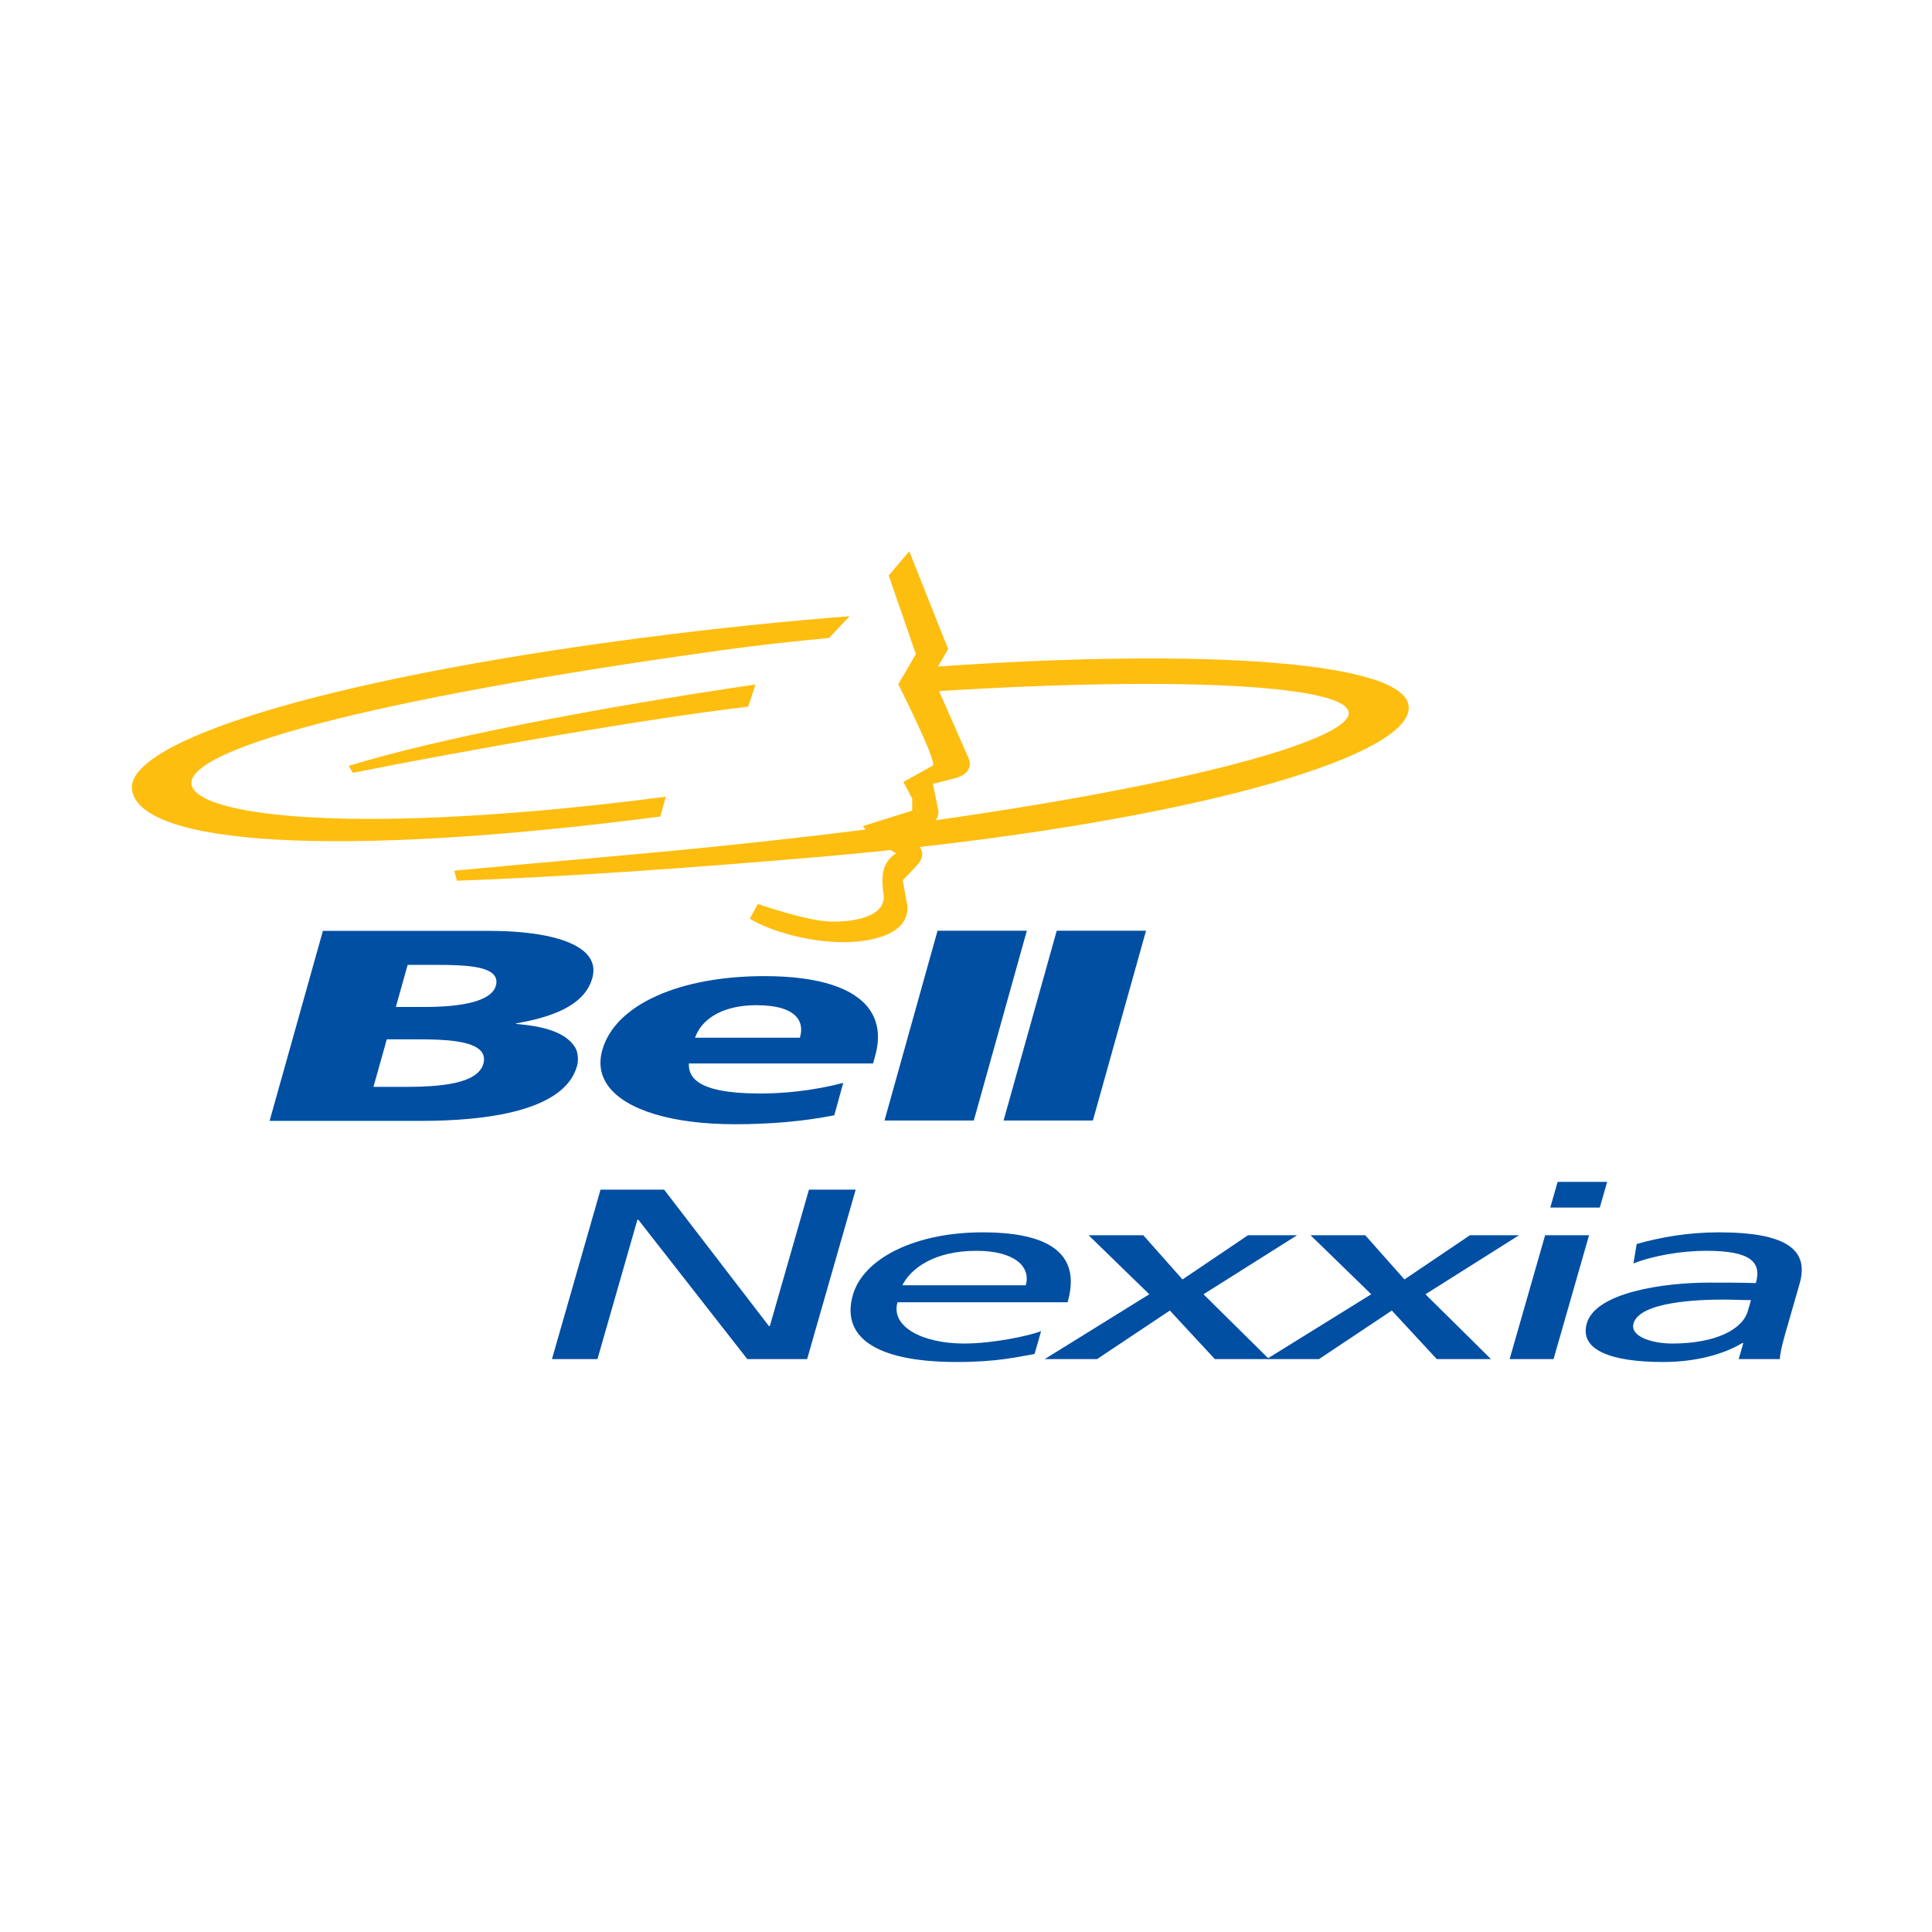 <?xml version="1.0" encoding="utf-8"?>
<!-- Generator: Adobe Illustrator 13.0.0, SVG Export Plug-In . SVG Version: 6.00 Build 14948)  -->
<!DOCTYPE svg PUBLIC "-//W3C//DTD SVG 1.0//EN" "http://www.w3.org/TR/2001/REC-SVG-20010904/DTD/svg10.dtd">
<svg version="1.0" id="Layer_1" xmlns="http://www.w3.org/2000/svg" xmlns:xlink="http://www.w3.org/1999/xlink" x="0px" y="0px"
	 width="192.756px" height="192.756px" viewBox="0 0 192.756 192.756" enable-background="new 0 0 192.756 192.756"
	 xml:space="preserve">
<g>
	<polygon fill-rule="evenodd" clip-rule="evenodd" fill="#FFFFFF" points="0,0 192.756,0 192.756,192.756 0,192.756 0,0 	"/>
	<path fill-rule="evenodd" clip-rule="evenodd" fill="#FEBE10" d="M88.872,84.815c-2.21,0.229-4.479,0.451-6.782,0.649
		c-14.194,1.219-26.028,2.022-36.503,2.406c0.022,0.134-0.263-1.002-0.263-1.002c6.712-0.631,6.887-0.631,16.912-1.534
		c8.713-0.785,16.779-1.641,24.113-2.575c-0.096-0.114-0.179-0.231-0.251-0.343l4.913-1.54v-1.173c0,0-0.587-1.172-0.881-1.686
		l2.917-1.625c0.589-0.162-3.429-8.125-3.429-8.125l1.759-3.005l-2.712-7.844l2.052-2.42l3.233,8.14
		c0.107,0.243,0.653,1.61,0.653,1.61l-1.024,1.755c26.509-1.869,47.064-0.524,46.972,4.134
		c-0.095,4.736-19.904,10.618-48.801,13.867c0.301,0.401,0.491,1.039-0.299,1.871c-1.393,1.466-1.393,1.466-1.393,1.466
		s0.366,1.906,0.439,2.345c0.073,0.439,0.439,2.786-3.812,3.592c-4.253,0.807-9.677-0.732-11.877-2.125l0.807-1.467
		c0,0,4.765,1.687,7.258,1.759c1.98,0.059,5.645-0.366,5.278-2.786c-0.366-2.419,0.221-3.299,1.246-4.032
		C89.396,85.129,89.183,85.016,88.872,84.815L88.872,84.815z M93.336,81.833c25.58-3.624,40.646-7.914,41.207-10.53
		c0.62-2.882-16.262-3.887-40.851-2.353l2.889,6.576c0,0,0.882,1.547-1.319,2.125c-2.179,0.573-2.121,0.545-2.199,0.514l0.512,2.492
		C93.575,80.657,93.798,81.26,93.336,81.833L93.336,81.833z"/>
	<path fill-rule="evenodd" clip-rule="evenodd" fill="#FEBE10" d="M65.872,81.467c-32.55,4.221-51.914,2.803-52.699-2.659
		c-0.68-4.729,18.498-10.968,51.049-15.19c7.249-0.94,14.173-1.644,20.541-2.138l-2.048,2.17c-3.46,0.328-6.973,0.707-10.54,1.2
		c-35.699,4.944-54.3,10.095-53.013,13.614c1.115,3.049,17.015,4.948,47.27,1.025L65.872,81.467L65.872,81.467z"/>
	<path fill-rule="evenodd" clip-rule="evenodd" fill="#FEBE10" d="M35.205,77.106l-0.412-0.694
		c8.747-2.712,24.831-5.813,40.583-8.124l-0.729,2.217C64.788,71.641,46.47,74.85,35.205,77.106L35.205,77.106z"/>
	<polygon fill-rule="evenodd" clip-rule="evenodd" fill="#004FA3" points="102.449,92.856 97.156,111.795 88.247,111.795 
		93.54,92.856 102.449,92.856 	"/>
	<polygon fill-rule="evenodd" clip-rule="evenodd" fill="#004FA3" points="105.431,92.856 114.339,92.856 109.037,111.795 
		100.127,111.795 105.431,92.856 	"/>
	<path fill-rule="evenodd" clip-rule="evenodd" fill="#004FA3" d="M87.107,106.102h-18.38c0,0.043,0,0.203,0.004,0.244
		c0.022,0.568,0.26,1.047,0.703,1.436c1.03,0.902,3.196,1.316,6.454,1.316c2.194,0,5.123-0.244,8.239-1.057l-0.888,3.229
		c-3.029,0.607-6.396,0.895-9.892,0.895c-6.194,0-10.864-1.375-12.654-3.801c-0.758-1.025-0.979-2.225-0.609-3.57
		c1.263-4.59,7.772-7.406,16.169-7.406c5.562,0,8.984,1.232,10.467,3.277c0.91,1.262,1.087,2.809,0.638,4.521
		c-0.008,0.031-0.03,0.111-0.039,0.143C87.32,105.328,87.144,105.967,87.107,106.102L87.107,106.102z M79.8,103.531l0.028-0.088
		c0.199-0.723,0.114-1.381-0.289-1.9c-0.618-0.799-1.953-1.254-4.099-1.254c-3.09,0-5.198,1.186-5.973,2.938
		c-0.023,0.047-0.109,0.258-0.128,0.305H79.8L79.8,103.531z"/>
	<path fill-rule="evenodd" clip-rule="evenodd" fill="#004FA3" d="M57.568,106.363c-1.268,4.52-9.14,5.467-15.564,5.467H26.898
		l5.318-18.956h16.575c4.986,0,8.666,0.868,9.928,2.518c0.453,0.592,0.597,1.289,0.404,2.081c-0.019,0.078-0.04,0.154-0.063,0.23
		c-0.678,2.193-3.047,3.568-7.177,4.33c-0.064,0.012-0.326,0.064-0.393,0.076c-0.017,0.002-0.01,0.008-0.027,0.01l0.002,0.029
		c0.113,0.012,0.483,0.053,0.59,0.066c2.97,0.295,4.602,1.1,5.333,2.297C57.664,104.969,57.738,105.758,57.568,106.363
		L57.568,106.363z M47.989,104.869c-0.897-1.047-3.657-1.178-6.348-1.178h-3.05l-1.333,4.748h3.014c3.594,0,7.385-0.279,7.956-2.314
		C48.368,105.621,48.277,105.205,47.989,104.869l1.298-7.592c-0.728-0.872-2.939-1.012-5.72-1.012h-2.895l-1.178,4.199h2.818
		c0.043,0,0.126,0,0.17,0c3.749-0.012,6.566-0.604,6.992-2.121c0.119-0.428,0.049-0.781-0.189-1.066L47.989,104.869L47.989,104.869z
		"/>
	<polygon fill-rule="evenodd" clip-rule="evenodd" fill="#004FA3" points="59.916,118.689 66.257,118.689 76.713,132.301 
		76.807,132.301 80.71,118.689 85.372,118.689 80.526,135.596 74.557,135.596 63.687,121.693 63.594,121.693 59.608,135.596 
		55.069,135.596 59.916,118.689 	"/>
	<path fill-rule="evenodd" clip-rule="evenodd" fill="#004FA3" d="M103.217,135.086c-1.769,0.314-3.818,0.801-7.735,0.801
		c-8.438,0-11.544-2.664-10.391-6.686c1.048-3.658,6.22-6.25,12.935-6.25c7.925,0,9.628,3.004,8.489,6.977H89.543
		c-0.7,2.445,2.503,4.117,6.653,4.117c2.89,0,6.47-0.773,7.674-1.234L103.217,135.086L103.217,135.086z M102.339,128.232
		c0.541-1.891-1.16-3.439-4.935-3.439c-4.29,0-6.589,1.842-7.374,3.439H102.339L102.339,128.232z"/>
	<polygon fill-rule="evenodd" clip-rule="evenodd" fill="#004FA3" points="114.664,129.129 108.612,123.242 114.067,123.242 
		117.978,127.65 124.51,123.242 129.406,123.242 120.072,129.129 126.61,135.596 121.203,135.596 116.716,130.752 109.454,135.596 
		104.232,135.596 114.664,129.129 	"/>
	<polygon fill-rule="evenodd" clip-rule="evenodd" fill="#004FA3" points="136.809,129.129 130.757,123.242 136.212,123.242 
		140.122,127.65 146.654,123.242 151.55,123.242 142.216,129.129 148.755,135.596 143.347,135.596 138.861,130.752 131.598,135.596 
		126.376,135.596 136.809,129.129 	"/>
	<path fill-rule="evenodd" clip-rule="evenodd" fill="#004FA3" d="M154.157,123.242h4.383l-3.542,12.354h-4.382L154.157,123.242
		L154.157,123.242z M159.611,120.482h-4.941l0.735-2.568h4.942L159.611,120.482L159.611,120.482z"/>
	<path fill-rule="evenodd" clip-rule="evenodd" fill="#004FA3" d="M163.292,124.115c2.385-0.678,5.134-1.164,8.166-1.164
		c6.806,0,9.057,1.744,8.092,5.111l-1.466,5.111c-0.402,1.404-0.496,2.059-0.508,2.422h-4.104l0.459-1.6h-0.094
		c-1.241,0.752-3.897,1.891-7.907,1.891c-5.129,0-8.386-1.162-7.615-3.852c0.89-3.102,7.695-4.068,12.217-4.068
		c1.726,0,2.938,0,4.649,0.047c0.609-2.131-0.57-3.221-4.95-3.221c-2.473,0-5.269,0.484-7.263,1.26L163.292,124.115L163.292,124.115
		z M174.694,129.711c-0.932,0-1.851-0.051-2.783-0.051c-2.377,0-8.308,0.195-8.932,2.375c-0.376,1.307,1.847,2.01,3.852,2.01
		c4.335,0,7.023-1.404,7.551-3.244L174.694,129.711L174.694,129.711z"/>
</g>
</svg>
